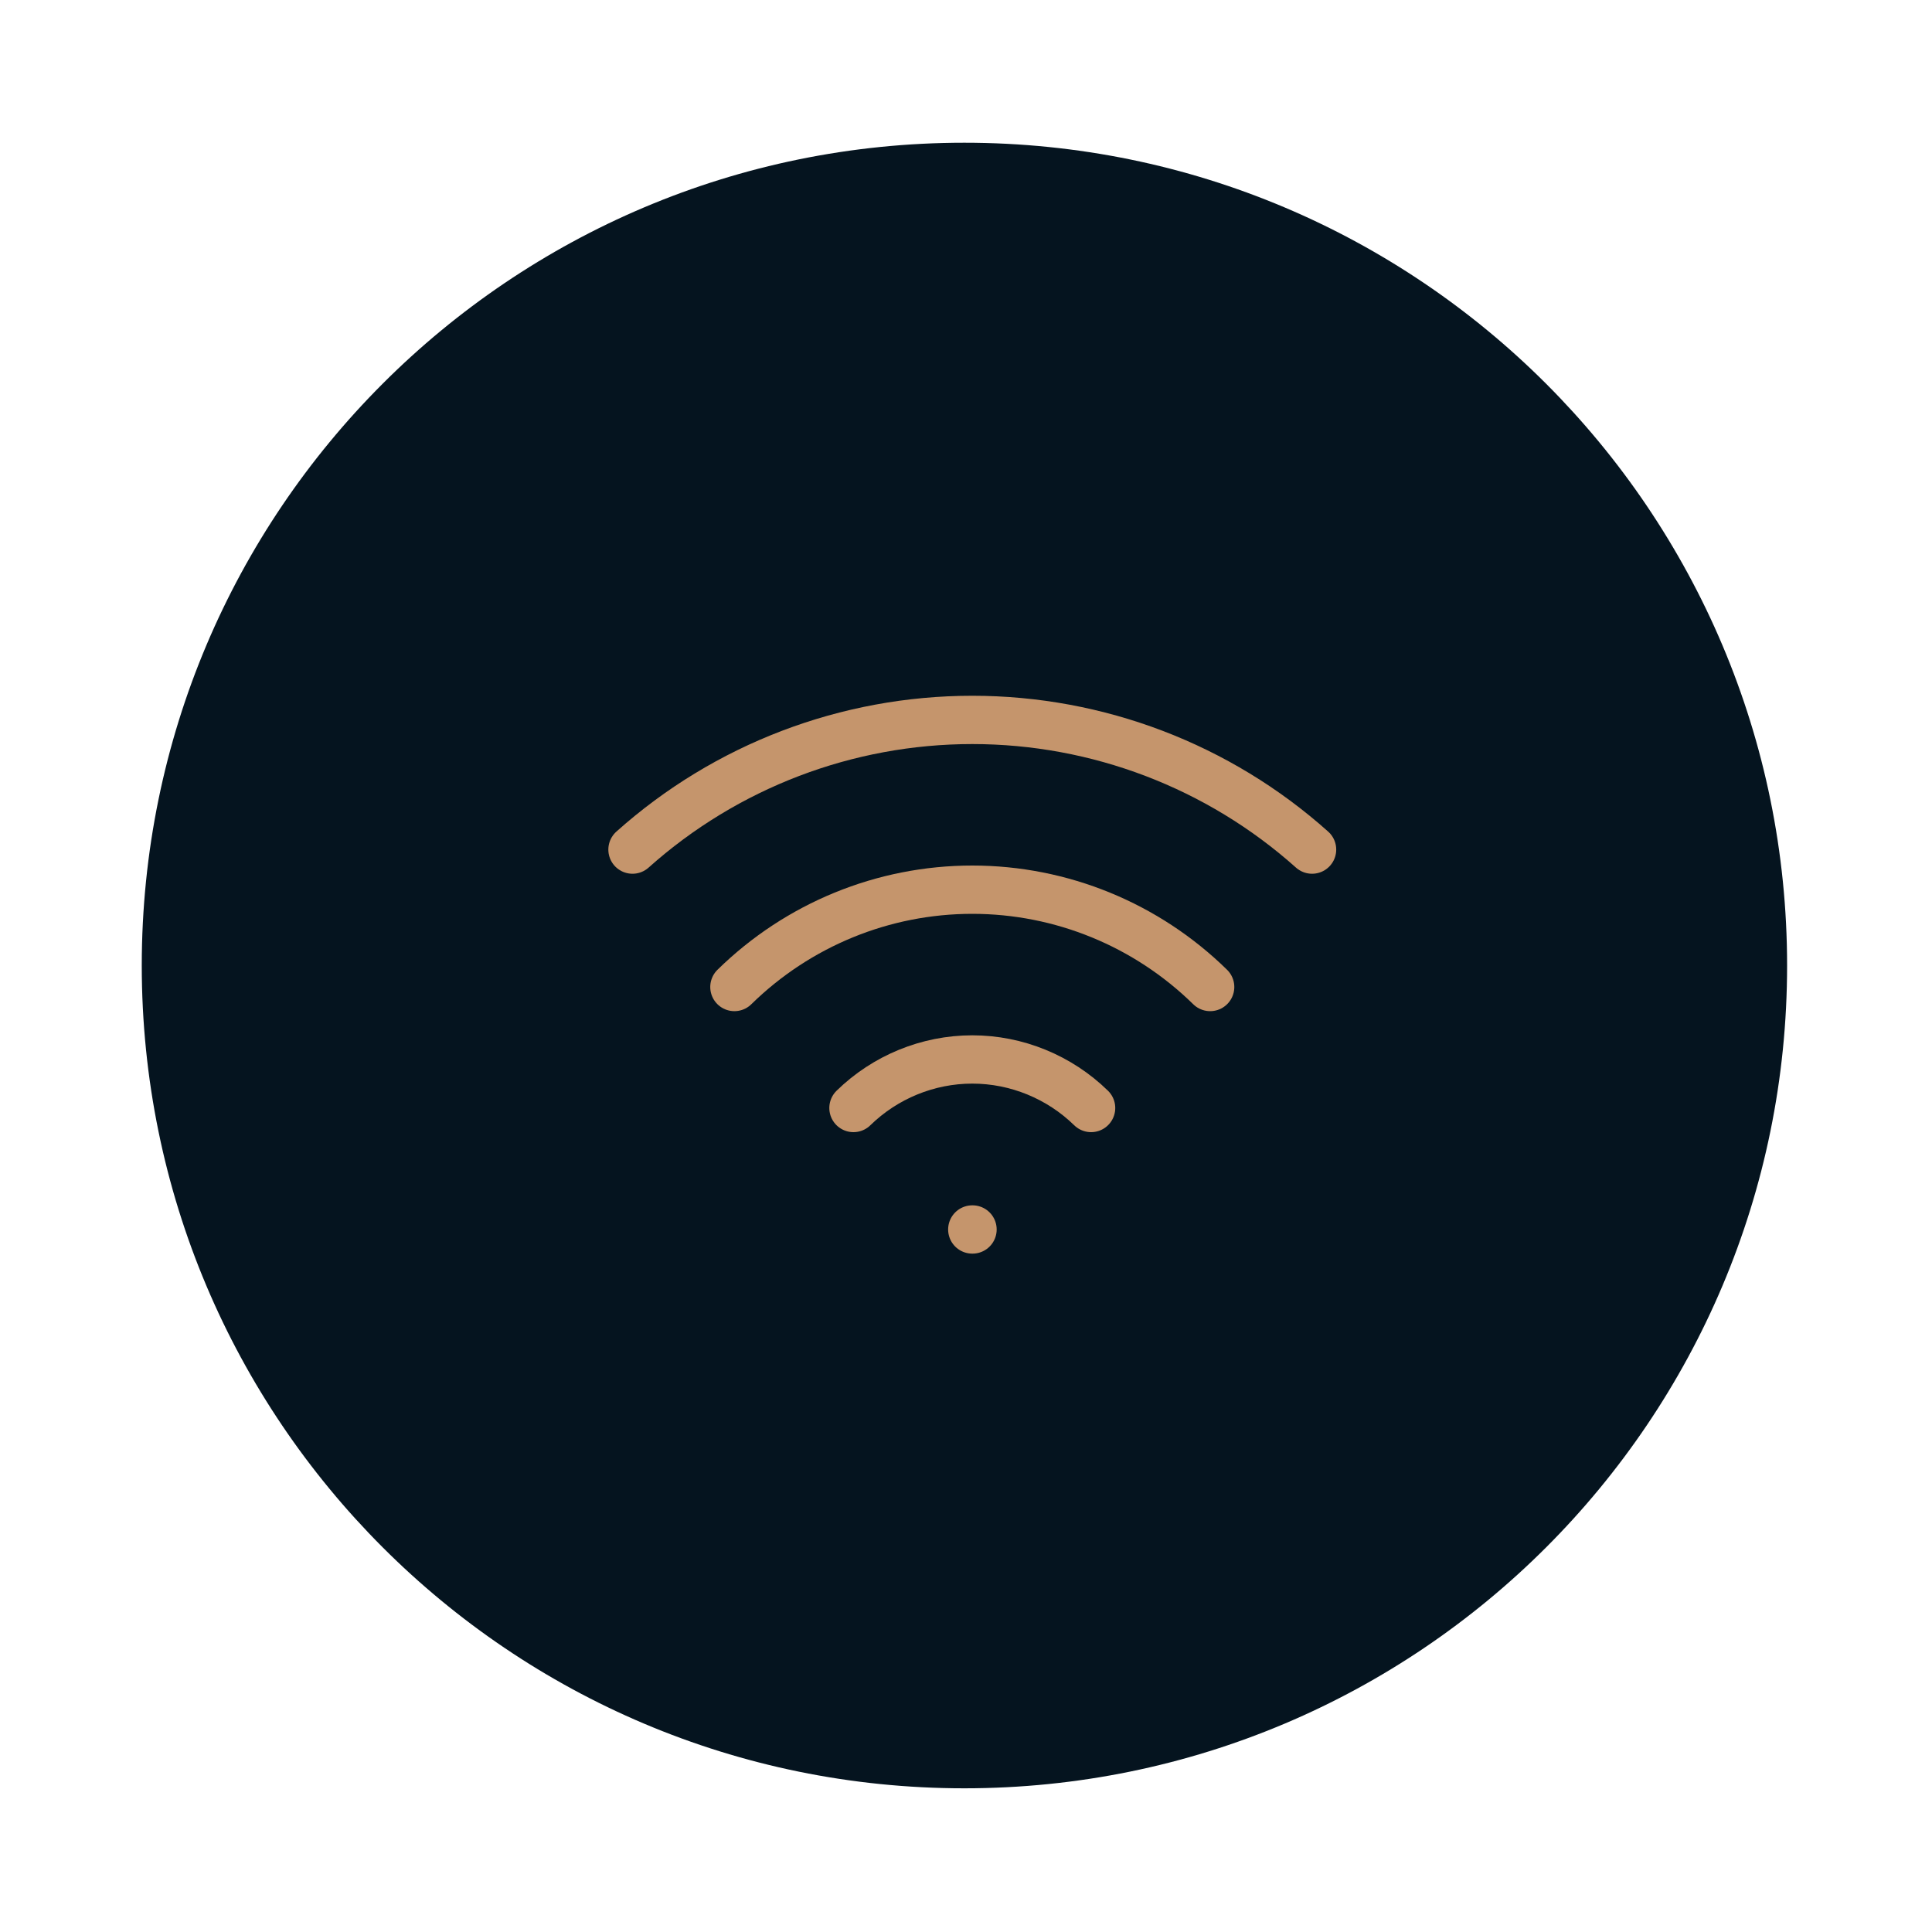 <?xml version="1.0" encoding="UTF-8"?>
<svg id="Ebene_1" data-name="Ebene 1" xmlns="http://www.w3.org/2000/svg" viewBox="0 0 80 80">
  <defs>
    <style>
      .cls-1 {
        fill: none;
        stroke: #c5956c;
        stroke-linecap: round;
        stroke-miterlimit: 10;
        stroke-width: 2px;
      }

      .cls-2 {
        fill: #05141f;
      }
    </style>
  </defs>
  <path class="cls-2" d="M5.87,39.98C5.87,21.16,21.12,5.91,39.93,5.91s34.07,15.25,34.07,34.07-15.25,34.07-34.07,34.07S5.87,58.79,5.87,39.98Z"/>
  <path class="cls-1" d="M40.26,50.91h.01"/>
  <path class="cls-1" d="M26.19,35.18c3.87-3.46,8.88-5.37,14.07-5.37s10.2,1.91,14.07,5.37"/>
  <path class="cls-1" d="M30.41,40.87c2.63-2.58,6.16-4.03,9.85-4.03s7.22,1.45,9.85,4.03"/>
  <path class="cls-1" d="M35.34,45.88c1.31-1.28,3.08-2.01,4.92-2.01s3.61.73,4.92,2.01"/>
</svg>